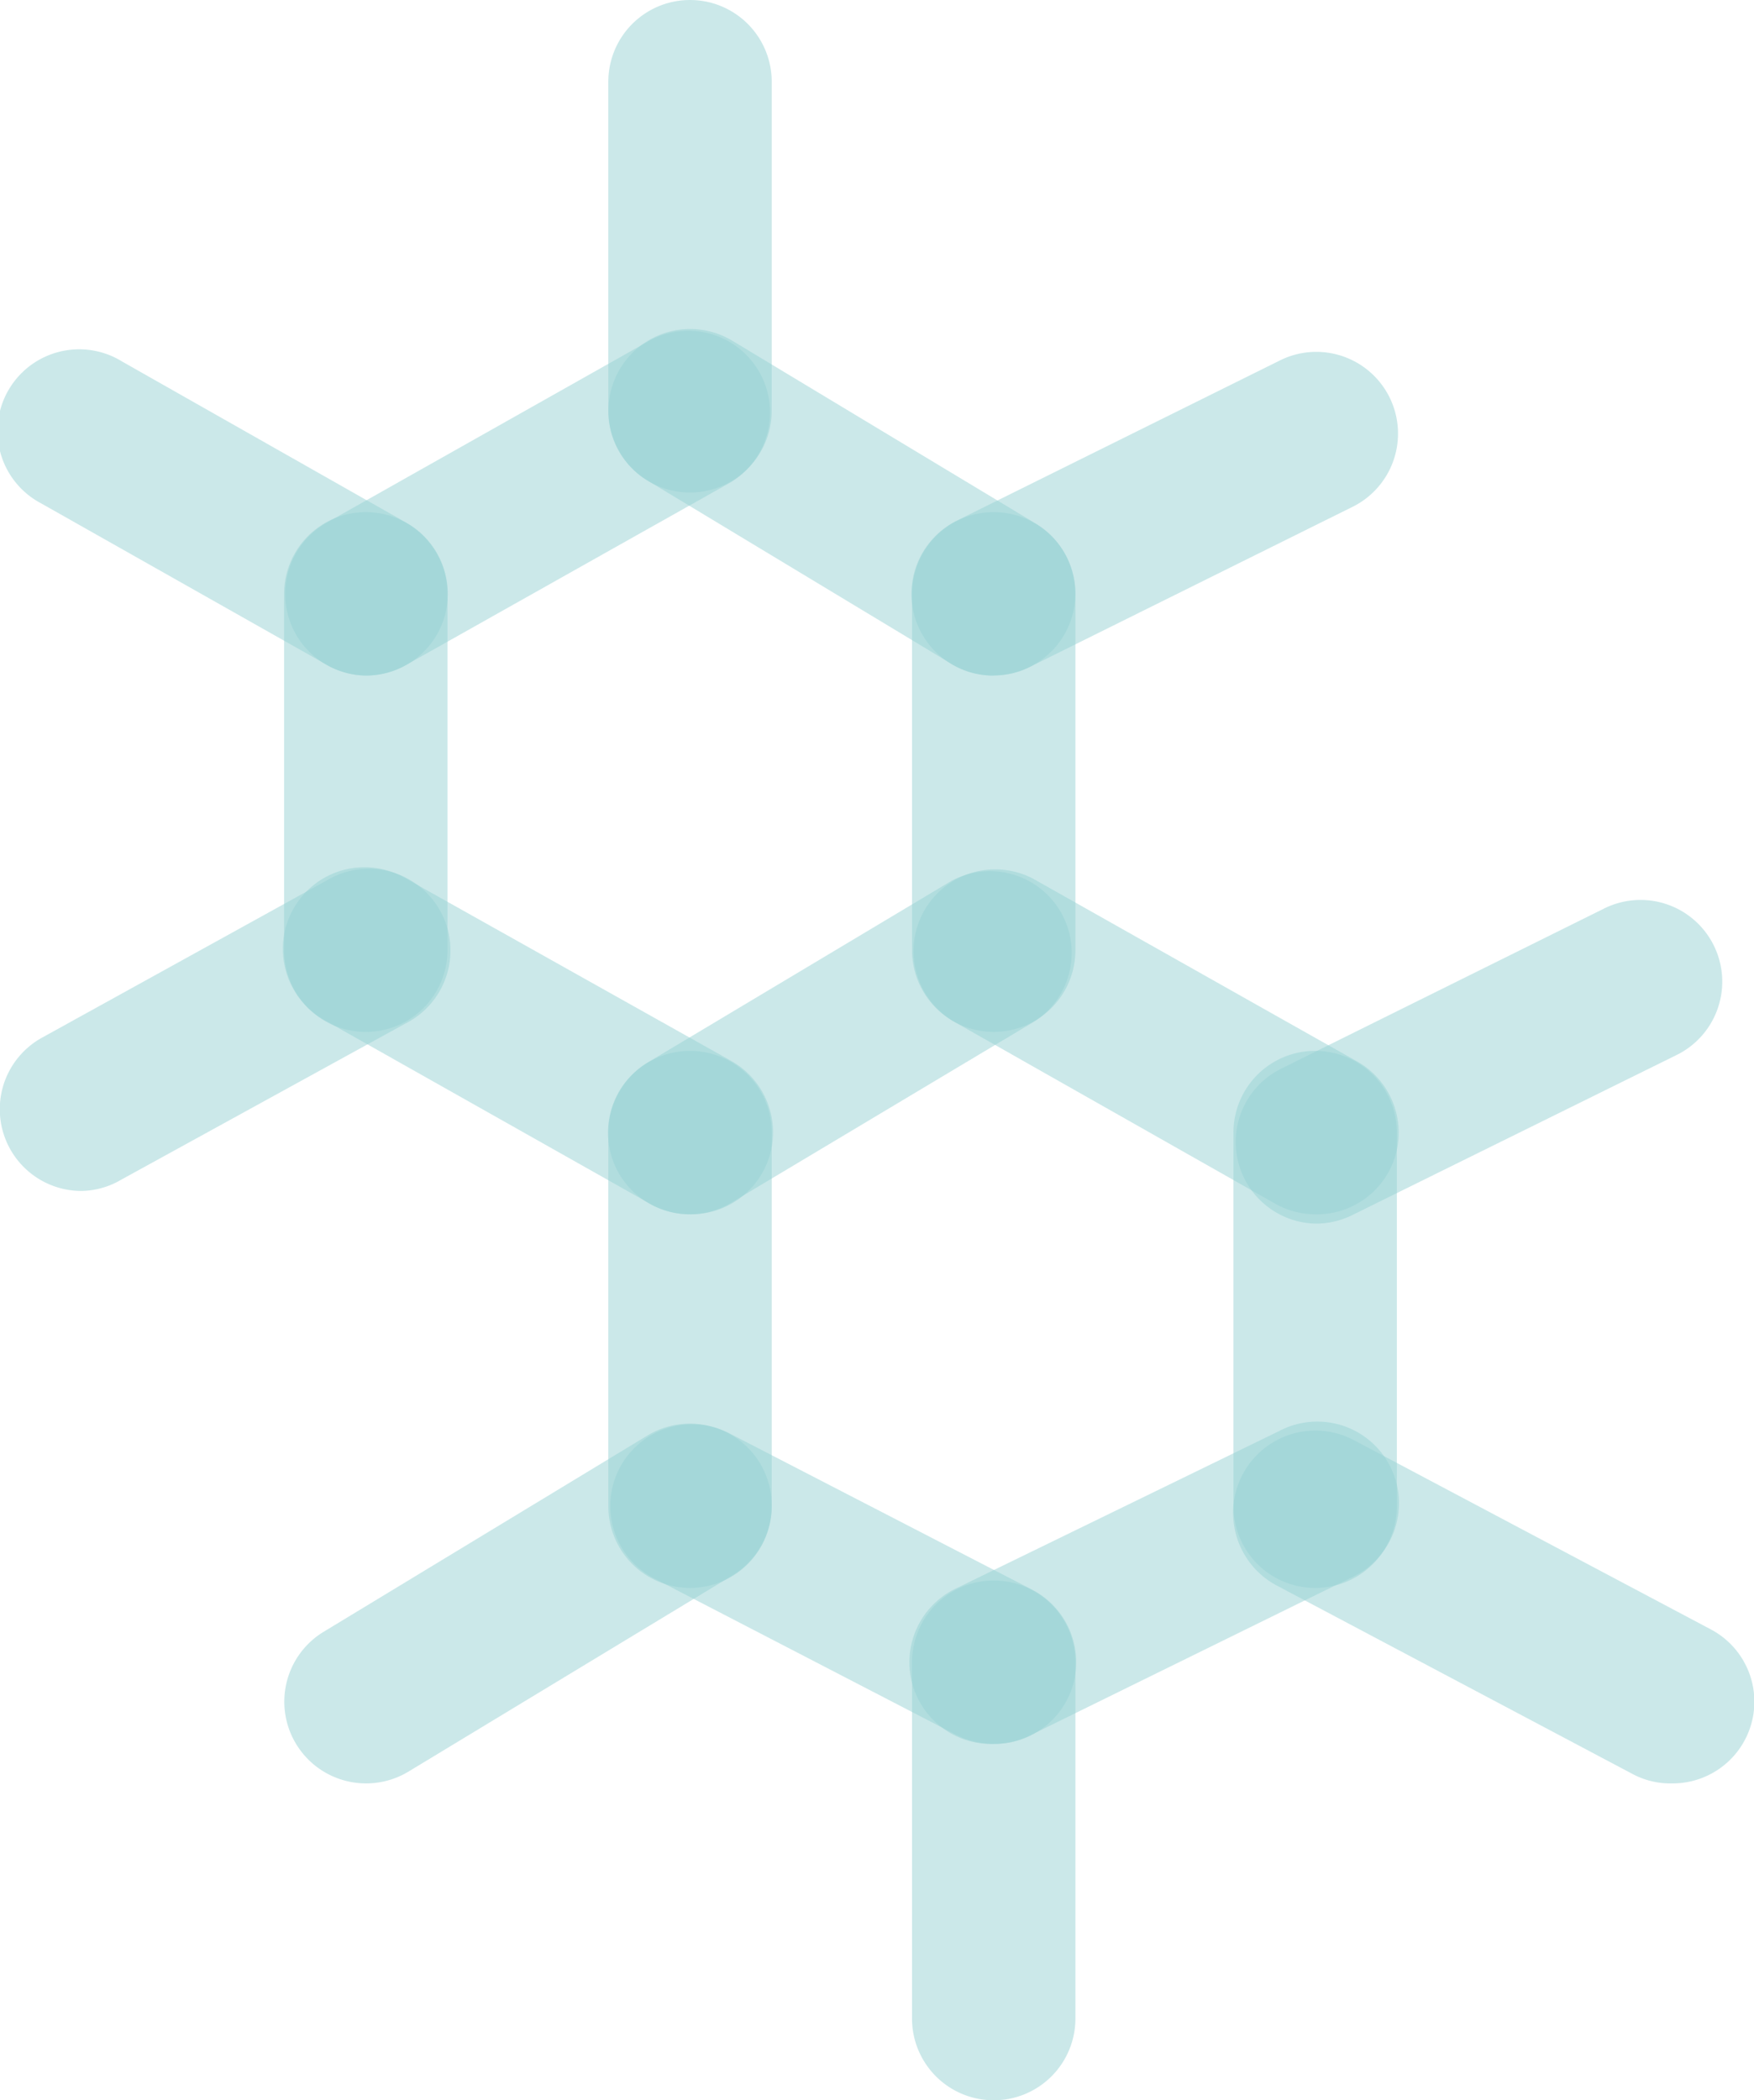 <svg xmlns="http://www.w3.org/2000/svg" viewBox="0 0 75.14 89.94"><defs><style>.cls-1{opacity:0.5;}.cls-2{fill:#97d2d4;}</style></defs><title>fun_5</title><g id="Layer_2" data-name="Layer 2"><g id="Layer_1-2" data-name="Layer 1"><g class="cls-1"><path class="cls-2" d="M42.57,44.19a3.5,3.5,0,0,1-3.5-3.5V25.43a3.5,3.5,0,0,1,7,0V40.69A3.5,3.5,0,0,1,42.57,44.19Z"/></g><g class="cls-1"><path class="cls-2" d="M42.57,89.94a3.5,3.5,0,0,1-3.5-3.5V71.18a3.5,3.5,0,0,1,7,0V86.44A3.5,3.5,0,0,1,42.57,89.94Z"/></g><g class="cls-1"><path class="cls-2" d="M29.56,52a3.5,3.5,0,0,1-1.8-6.51l13-7.77a3.5,3.5,0,0,1,3.59,6l-13,7.77A3.44,3.44,0,0,1,29.56,52Z"/></g><g class="cls-1"><path class="cls-2" d="M15.68,28.93A3.5,3.5,0,0,1,14,22.38l13.89-7.83a3.5,3.5,0,0,1,3.44,6.09L17.39,28.48A3.53,3.53,0,0,1,15.68,28.93Z"/></g><g class="cls-1"><path class="cls-2" d="M15.68,76.37a3.5,3.5,0,0,1-1.82-6.49l13.88-8.41a3.5,3.5,0,0,1,3.63,6L17.49,75.87A3.51,3.51,0,0,1,15.68,76.37Z"/></g><g class="cls-1"><path class="cls-2" d="M3.5,51a3.5,3.5,0,0,1-1.69-6.57L14,37.7a3.5,3.5,0,1,1,3.37,6.13L5.19,50.52A3.47,3.47,0,0,1,3.5,51Z"/></g><g class="cls-1"><path class="cls-2" d="M71.63,76.37A3.43,3.43,0,0,1,70,76l-15.3-8.1A3.5,3.5,0,0,1,58,61.67l15.3,8.11a3.5,3.5,0,0,1-1.65,6.59Z"/></g><g class="cls-1"><path class="cls-2" d="M29.56,21.09a3.49,3.49,0,0,1-3.5-3.5V3.5a3.5,3.5,0,0,1,7,0V17.59A3.5,3.5,0,0,1,29.56,21.09Z"/></g><g class="cls-1"><path class="cls-2" d="M15.67,28.93A3.47,3.47,0,0,1,14,28.47L1.77,21.56a3.5,3.5,0,1,1,3.46-6.08l12.17,6.9a3.5,3.5,0,0,1-1.73,6.55Z"/></g><g class="cls-1"><path class="cls-2" d="M42.57,28.93A3.5,3.5,0,0,1,41,22.29l13.78-6.83a3.5,3.5,0,1,1,3.11,6.27L44.12,28.56A3.46,3.46,0,0,1,42.57,28.93Z"/></g><g class="cls-1"><path class="cls-2" d="M56.45,52.4a3.5,3.5,0,0,1-1.56-6.64l13.78-6.83a3.5,3.5,0,1,1,3.11,6.27L58,52A3.59,3.59,0,0,1,56.45,52.4Z"/></g><g class="cls-1"><path class="cls-2" d="M56.34,52a3.5,3.5,0,0,1-1.72-.46L40.85,43.74a3.5,3.5,0,0,1,3.43-6.1l13.78,7.77A3.5,3.5,0,0,1,56.34,52Z"/></g><g class="cls-1"><path class="cls-2" d="M42.56,74.68a3.53,3.53,0,0,1-1.6-.39L28,67.58a3.5,3.5,0,0,1,3.21-6.22l13,6.71a3.5,3.5,0,0,1-1.61,6.61Z"/></g><g class="cls-1"><path class="cls-2" d="M29.56,68a3.5,3.5,0,0,1-3.5-3.5v-16a3.5,3.5,0,0,1,7,0v16A3.5,3.5,0,0,1,29.56,68Z"/></g><g class="cls-1"><path class="cls-2" d="M56.34,68a3.5,3.5,0,0,1-3.5-3.5v-16a3.5,3.5,0,0,1,7,0v16A3.5,3.5,0,0,1,56.34,68Z"/></g><g class="cls-1"><path class="cls-2" d="M42.57,74.68A3.5,3.5,0,0,1,41,68l13.78-6.71a3.5,3.5,0,1,1,3.06,6.29L44.1,74.33A3.52,3.52,0,0,1,42.57,74.68Z"/></g><g class="cls-1"><path class="cls-2" d="M29.55,52a3.49,3.49,0,0,1-1.7-.45L14,43.74a3.5,3.5,0,1,1,3.41-6.11L31.27,45.4A3.51,3.51,0,0,1,29.55,52Z"/></g><g class="cls-1"><path class="cls-2" d="M15.67,44.19a3.5,3.5,0,0,1-3.5-3.5V25.43a3.5,3.5,0,0,1,7,0V40.69A3.5,3.5,0,0,1,15.67,44.19Z"/></g><g class="cls-1"><path class="cls-2" d="M42.56,28.93a3.47,3.47,0,0,1-1.8-.5l-13-7.84a3.5,3.5,0,1,1,3.61-6l13,7.83a3.5,3.5,0,0,1-1.81,6.5Z"/></g></g></g></svg>